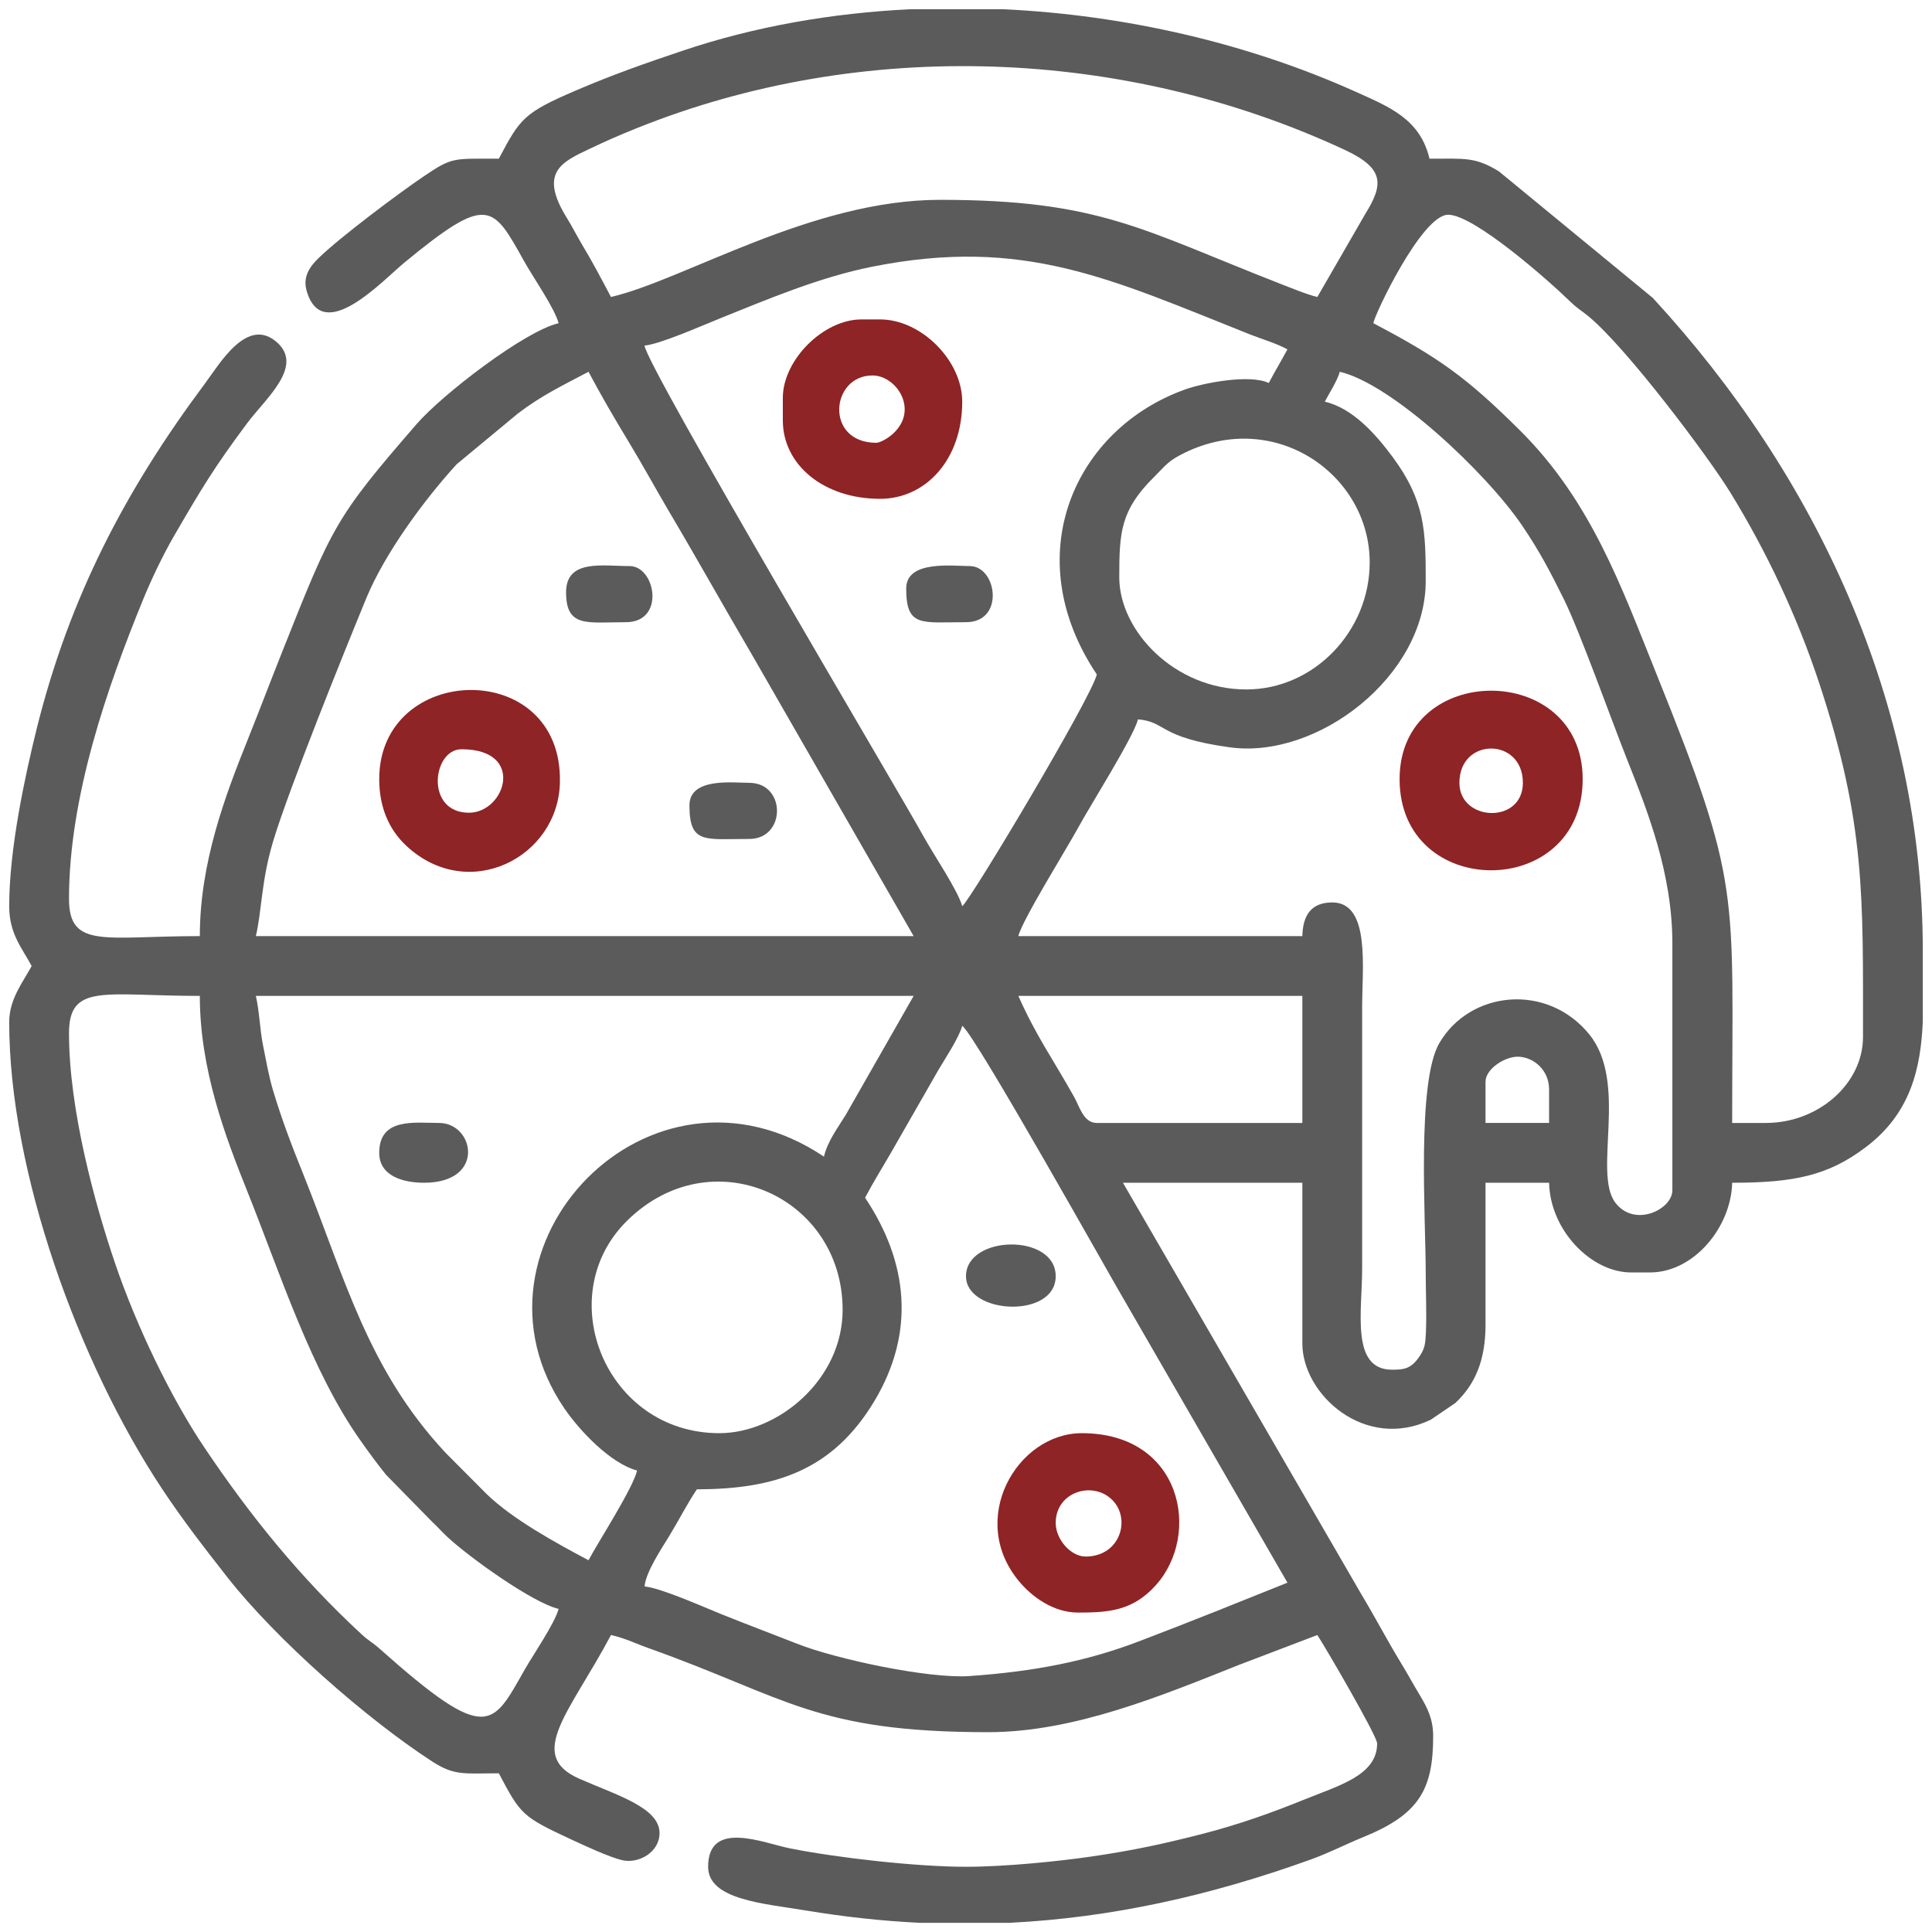 <?xml version="1.0" encoding="UTF-8"?> <!-- Creator: CorelDRAW X6 --> <svg xmlns="http://www.w3.org/2000/svg" xmlns:xlink="http://www.w3.org/1999/xlink" xml:space="preserve" width="210mm" height="210mm" style="shape-rendering:geometricPrecision; text-rendering:geometricPrecision; image-rendering:optimizeQuality; fill-rule:evenodd; clip-rule:evenodd" viewBox="0 0 21000 21000"> <defs> <style type="text/css"> <![CDATA[ .fil1 {fill:#5B5B5B} .fil2 {fill:#8E2425} .fil0 {fill:#5B5B5B} ]]> </style> </defs> <g id="Слой_x0020_1">  <path class="fil0" d="M-64401 6281l19582 0 -193 1514c-180,939 -485,1706 -891,2521 -205,413 -393,698 -639,1067 -536,809 -1334,1577 -2108,2158 -221,166 -234,260 -596,257 -289,-2 -621,-61 -736,120 -118,186 -43,488 247,488l650 0c0,301 70,690 -366,690l-10278 0c-478,0 -406,-290 -406,-690l9100 0c413,0 460,-590 3,-613l-8737 3c-592,2 -398,43 -987,-394 -1826,-1357 -3123,-3625 -3500,-5885l-145 -1236zm-609 40l0 -314c9,-333 93,-379 690,-377 339,2 678,1 1016,1 204,-386 525,-738 939,-890 641,-234 737,45 1418,-410 -57,-213 -2342,-3240 -2658,-3680 -423,-588 -755,-846 -755,-1439 0,-1030 1364,-1443 1969,-628l2361 3691c120,183 846,1406 992,1406 611,0 625,-136 1137,-407 -241,-360 -1403,-1543 325,-1543 647,0 880,185 1097,203 137,-258 193,-406 434,-582 690,-504 1535,-308 1963,500 570,-301 483,74 886,-210 331,-233 820,-440 1267,-440 527,0 617,261 457,945 -93,402 -253,617 -416,924 291,24 571,206 774,323 996,575 972,111 1791,281 318,66 482,187 694,362 850,699 535,442 1518,635 300,59 557,189 739,358 139,129 367,433 456,601 338,0 677,1 1016,-1 356,-1 690,-30 690,326 0,2341 -744,4369 -1950,5971 -162,215 -852,1061 -1046,1229 -400,348 -786,709 -1229,1006 0,480 57,757 -137,1081 -136,226 -420,463 -757,463l-10562 0c-337,0 -621,-237 -757,-463 -194,-324 -137,-601 -137,-1081l-667 -511c-228,-178 -246,-241 -401,-371 -447,-373 -252,-262 -547,-550 -1419,-1391 -2610,-4236 -2610,-6409zm7638 -2600c685,-57 735,163 1381,163 532,0 891,-366 1381,-366 509,0 809,366 1422,366 894,0 831,-444 1747,40 -57,214 -228,172 -229,407 0,294 408,561 838,-82l731 41c606,0 760,-83 1250,376 1005,941 1718,300 2163,965l-3047 0c-26,-316 -355,-415 -541,-216 -95,102 -52,97 -109,216l-7678 0c79,-119 206,-175 186,-355 -16,-145 -169,-295 -308,-295 -223,0 -535,398 -678,541 -183,184 -679,109 -1150,109 -840,0 -1679,0 -2519,0 437,-653 1214,-56 2143,-945 646,-618 961,-342 1505,-368 392,-19 562,-92 902,-272 3,2 562,596 742,48 59,-180 -46,-243 -132,-373zm4671 -690l0 0zm-1259 -325c0,-437 650,-451 650,0 0,436 -650,436 -650,0zm-1381 325c-653,0 -911,-1300 122,-1300 657,0 778,865 396,1127 -61,43 -444,173 -518,173zm-2438 -650c512,0 646,-6 1029,149 369,149 80,54 515,704 -153,-36 -289,-66 -463,-107 -383,-89 -474,-7 -828,-390 -101,-109 -173,-237 -253,-356zm5078 650c5,-202 72,-229 27,-472 -39,-212 -109,-251 -148,-422 211,-112 479,-260 771,-285 -73,153 -14,187 -243,651 -97,197 -232,411 -407,528zm-11050 -3779c0,-410 615,-719 923,-191 84,144 147,232 239,370l440 698c482,790 1903,2882 2258,3552 -268,22 -348,151 -569,203l-2507 -3424c-158,-210 -784,-994 -784,-1208z"></path> <path class="fil0" d="M-55260 4656c0,160 489,650 650,650 142,0 325,-184 325,-325 0,-192 -458,-650 -650,-650 -167,0 -325,157 -325,325z"></path> <path class="fil1" d="M7819 15578c-1236,0 -1832,-1487 -1006,-2306 917,-909 2346,-271 2346,966 0,757 -701,1340 -1340,1340zm2082 -15478l998 0c1336,62 2666,372 3827,893 371,167 710,298 812,732 386,0 496,-21 755,138l1672 1375c1776,1926 2935,4399 2935,7100l0 764c-22,518 -136,1006 -626,1372 -402,302 -769,382 -1446,382 -11,479 -413,975 -894,975l-203 0c-438,0 -882,-461 -893,-975l-691 0 0 1544c0,390 -116,651 -328,850l-266 181c-714,345 -1397,-273 -1397,-828l0 -1747 -1950 0 2593 4476c154,256 273,487 431,747 81,133 130,227 210,359 75,125 138,251 138,431 0,581 -150,853 -766,1102 -186,76 -357,166 -570,243 -1092,393 -2163,631 -3267,686l-983 0c-402,-20 -810,-64 -1227,-133 -461,-77 -1068,-116 -1068,-476 0,-519 605,-256 890,-200 528,105 1383,200 1913,200 420,0 995,-58 1353,-110 472,-68 818,-145 1215,-247 400,-103 754,-230 1095,-368 388,-158 806,-267 806,-616 0,-81 -573,-1063 -650,-1178l-853 325c-818,325 -1784,731 -2722,731 -1881,0 -2192,-378 -3682,-909 -166,-59 -256,-109 -421,-147 -442,835 -930,1305 -344,1562 407,179 872,313 872,591 0,210 -232,339 -412,293 -147,-37 -403,-157 -550,-225 -532,-247 -548,-270 -785,-718 -374,0 -480,30 -725,-129 -712,-462 -1690,-1321 -2224,-2000 -256,-327 -483,-619 -708,-958 -914,-1378 -1665,-3458 -1665,-5079 0,-253 155,-441 244,-609 -104,-195 -244,-350 -244,-650 0,-620 169,-1404 300,-1934 358,-1434 965,-2590 1824,-3742 163,-218 465,-746 791,-449 287,261 -129,608 -327,873 -360,482 -502,720 -799,1232 -114,197 -241,460 -332,683 -387,945 -807,2145 -807,3256 0,549 390,406 1422,406 0,-802 280,-1535 516,-2124 133,-331 251,-644 378,-963 545,-1372 580,-1461 1462,-2478 279,-322 1174,-1011 1544,-1097 -45,-167 -281,-504 -378,-679 -341,-612 -394,-724 -1297,19 -236,194 -891,907 -1064,308 -44,-152 34,-262 126,-352 231,-227 880,-712 1142,-889 319,-216 319,-195 821,-195 232,-438 270,-498 841,-743 397,-170 744,-292 1155,-430 783,-264 1625,-411 2483,-452zm-498 12919c91,-172 166,-291 267,-464l533 -930c74,-124 223,-350 256,-475 147,107 1637,2776 1780,3014l1755 3039 -784 314c-285,114 -532,209 -818,319 -567,218 -1138,332 -1855,382 -438,31 -1449,-183 -1877,-353 -285,-112 -529,-203 -818,-319 -185,-75 -665,-288 -836,-302 13,-155 185,-412 267,-546 110,-181 194,-349 302,-510 861,0 1480,-212 1928,-957 447,-744 371,-1509 -100,-2212zm6744 -1260c0,-145 220,-280 361,-273 169,8 330,150 330,355l0 365 -691 0 0 -447zm-15397 -528c0,-549 390,-406 1422,-406 0,802 280,1535 516,2124 356,888 694,1952 1231,2710 84,119 182,254 278,372l503 513c66,61 98,102 163,162 236,220 926,716 1209,782 -42,157 -279,503 -364,652 -358,626 -401,832 -1577,-215 -86,-77 -115,-82 -203,-163 -661,-611 -1205,-1281 -1707,-2029 -365,-543 -737,-1317 -969,-1998 -221,-649 -502,-1673 -502,-2504zm10319 -406l3087 0 0 1381 -2234 0c-144,0 -187,-176 -246,-282 -240,-427 -412,-661 -607,-1099zm-2113 1747c-1894,-1268 -4025,979 -2820,2739 164,240 500,596 789,673 -46,196 -424,778 -528,975 -342,-181 -826,-445 -1108,-720l-446 -448c-846,-907 -1089,-1887 -1551,-3039 -123,-306 -224,-568 -323,-896 -51,-171 -75,-324 -111,-499 -33,-164 -38,-365 -77,-532l7150 0 -738 1293c-87,142 -198,287 -237,454zm-2559 -8531c129,244 278,500 429,749 163,269 287,499 447,771 313,528 584,1016 894,1544l1764 3070 -7150 0c67,-286 57,-593 188,-1031 174,-578 781,-2080 1013,-2643 200,-484 623,-1062 982,-1455l667 -553c259,-196 476,-299 766,-452zm7150 3453c-780,0 -1381,-638 -1381,-1219 0,-489 14,-729 375,-1087 135,-134 153,-178 341,-269 985,-476 2006,243 2006,1194 0,747 -605,1381 -1341,1381zm1016 -3453c566,132 1590,1094 1983,1673 189,279 303,497 455,804 174,354 512,1302 689,1748 219,551 488,1227 488,1990l0 2682c0,208 -412,411 -621,133 -245,-328 146,-1302 -283,-1829 -457,-561 -1295,-476 -1629,96 -247,423 -148,1908 -148,2493 0,209 11,447 2,652 -6,125 -11,172 -68,258 -93,141 -177,147 -300,147 -451,0 -325,-633 -325,-1097l0 -2844c0,-430 91,-1138 -325,-1138 -227,0 -320,138 -325,366l-3087 0c39,-169 531,-959 650,-1178 125,-232 607,-993 650,-1178 313,26 215,196 998,304 957,132 2130,-776 2130,-1807 0,-543 -6,-870 -359,-1348 -178,-240 -429,-530 -738,-602 50,-95 136,-227 163,-325zm-772 122c-207,-99 -714,0 -906,69 -1202,428 -1831,1804 -963,3099 -59,252 -1374,2454 -1463,2519 -45,-169 -316,-568 -420,-758 -244,-446 -3014,-5112 -3033,-5336 168,-14 635,-221 807,-290 534,-215 1098,-454 1667,-567 1649,-329 2593,134 4107,736 142,56 275,92 407,162 -68,127 -133,233 -203,366zm1950 -1829c281,0 1089,712 1329,946 91,87 112,88 202,163 414,346 1291,1511 1539,1915 383,625 718,1323 967,2079 498,1512 472,2299 472,3835 0,505 -482,934 -1056,934l-366 0c0,-2556 107,-2572 -830,-4898 -374,-928 -702,-1859 -1475,-2628 -594,-591 -894,-797 -1595,-1167 7,-82 526,-1179 813,-1179zm-1422 894c-112,-26 -295,-102 -419,-150 -1485,-580 -1951,-906 -3684,-906 -1396,0 -2776,870 -3575,1056 -106,-200 -199,-379 -318,-576 -60,-102 -101,-185 -162,-284 -306,-494 -58,-606 249,-751 187,-89 314,-144 509,-223 2455,-988 5311,-877 7698,235 436,203 421,378 222,698l-520 901z"></path> <path class="fil2" d="M15863 8509c0,-497 690,-497 690,0 0,452 -690,423 -690,0zm-650 -40c0,1321 1990,1321 1990,0 0,-1282 -1990,-1282 -1990,0z"></path> <path class="fil2" d="M5016 8144c702,0 477,690 81,690 -479,0 -397,-690 -81,-690zm-894 325c0,304 105,547 293,723 673,630 1654,130 1671,-688 30,-1361 -1964,-1305 -1964,-35z"></path> <path class="fil2" d="M11800 16919c-160,0 -325,-185 -325,-366 0,-338 404,-461 615,-249 206,205 87,615 -290,615zm-81 609c334,0 594,-20 842,-295 500,-552 290,-1655 -802,-1655 -705,0 -1249,938 -679,1614 132,158 364,336 639,336z"></path> <path class="fil2" d="M9525 4813c-562,0 -499,-732 -41,-732 167,0 331,156 348,336 24,257 -247,396 -307,396zm-1016 -488l0 244c0,485 446,853 1057,853 497,0 893,-427 893,-1056 0,-447 -446,-894 -893,-894l-203 0c-413,0 -854,440 -854,853z"></path> <path class="fil1" d="M4122 12531c0,254 263,325 487,325 674,0 548,-650 163,-650 -267,0 -650,-61 -650,325z"></path> <path class="fil1" d="M10500 13872c0,416 975,466 975,0 0,-470 -975,-450 -975,0z"></path> <path class="fil1" d="M7494 8753c0,425 166,366 650,366 402,0 402,-610 0,-610 -170,0 -650,-62 -650,244z"></path> <path class="fil1" d="M6153 6438c0,388 229,325 650,325 433,0 322,-610 41,-610 -296,0 -691,-78 -691,285z"></path> <path class="fil1" d="M9850 6397c0,425 166,366 650,366 425,0 336,-610 41,-610 -188,0 -691,-67 -691,244z"></path> </g> </svg> 